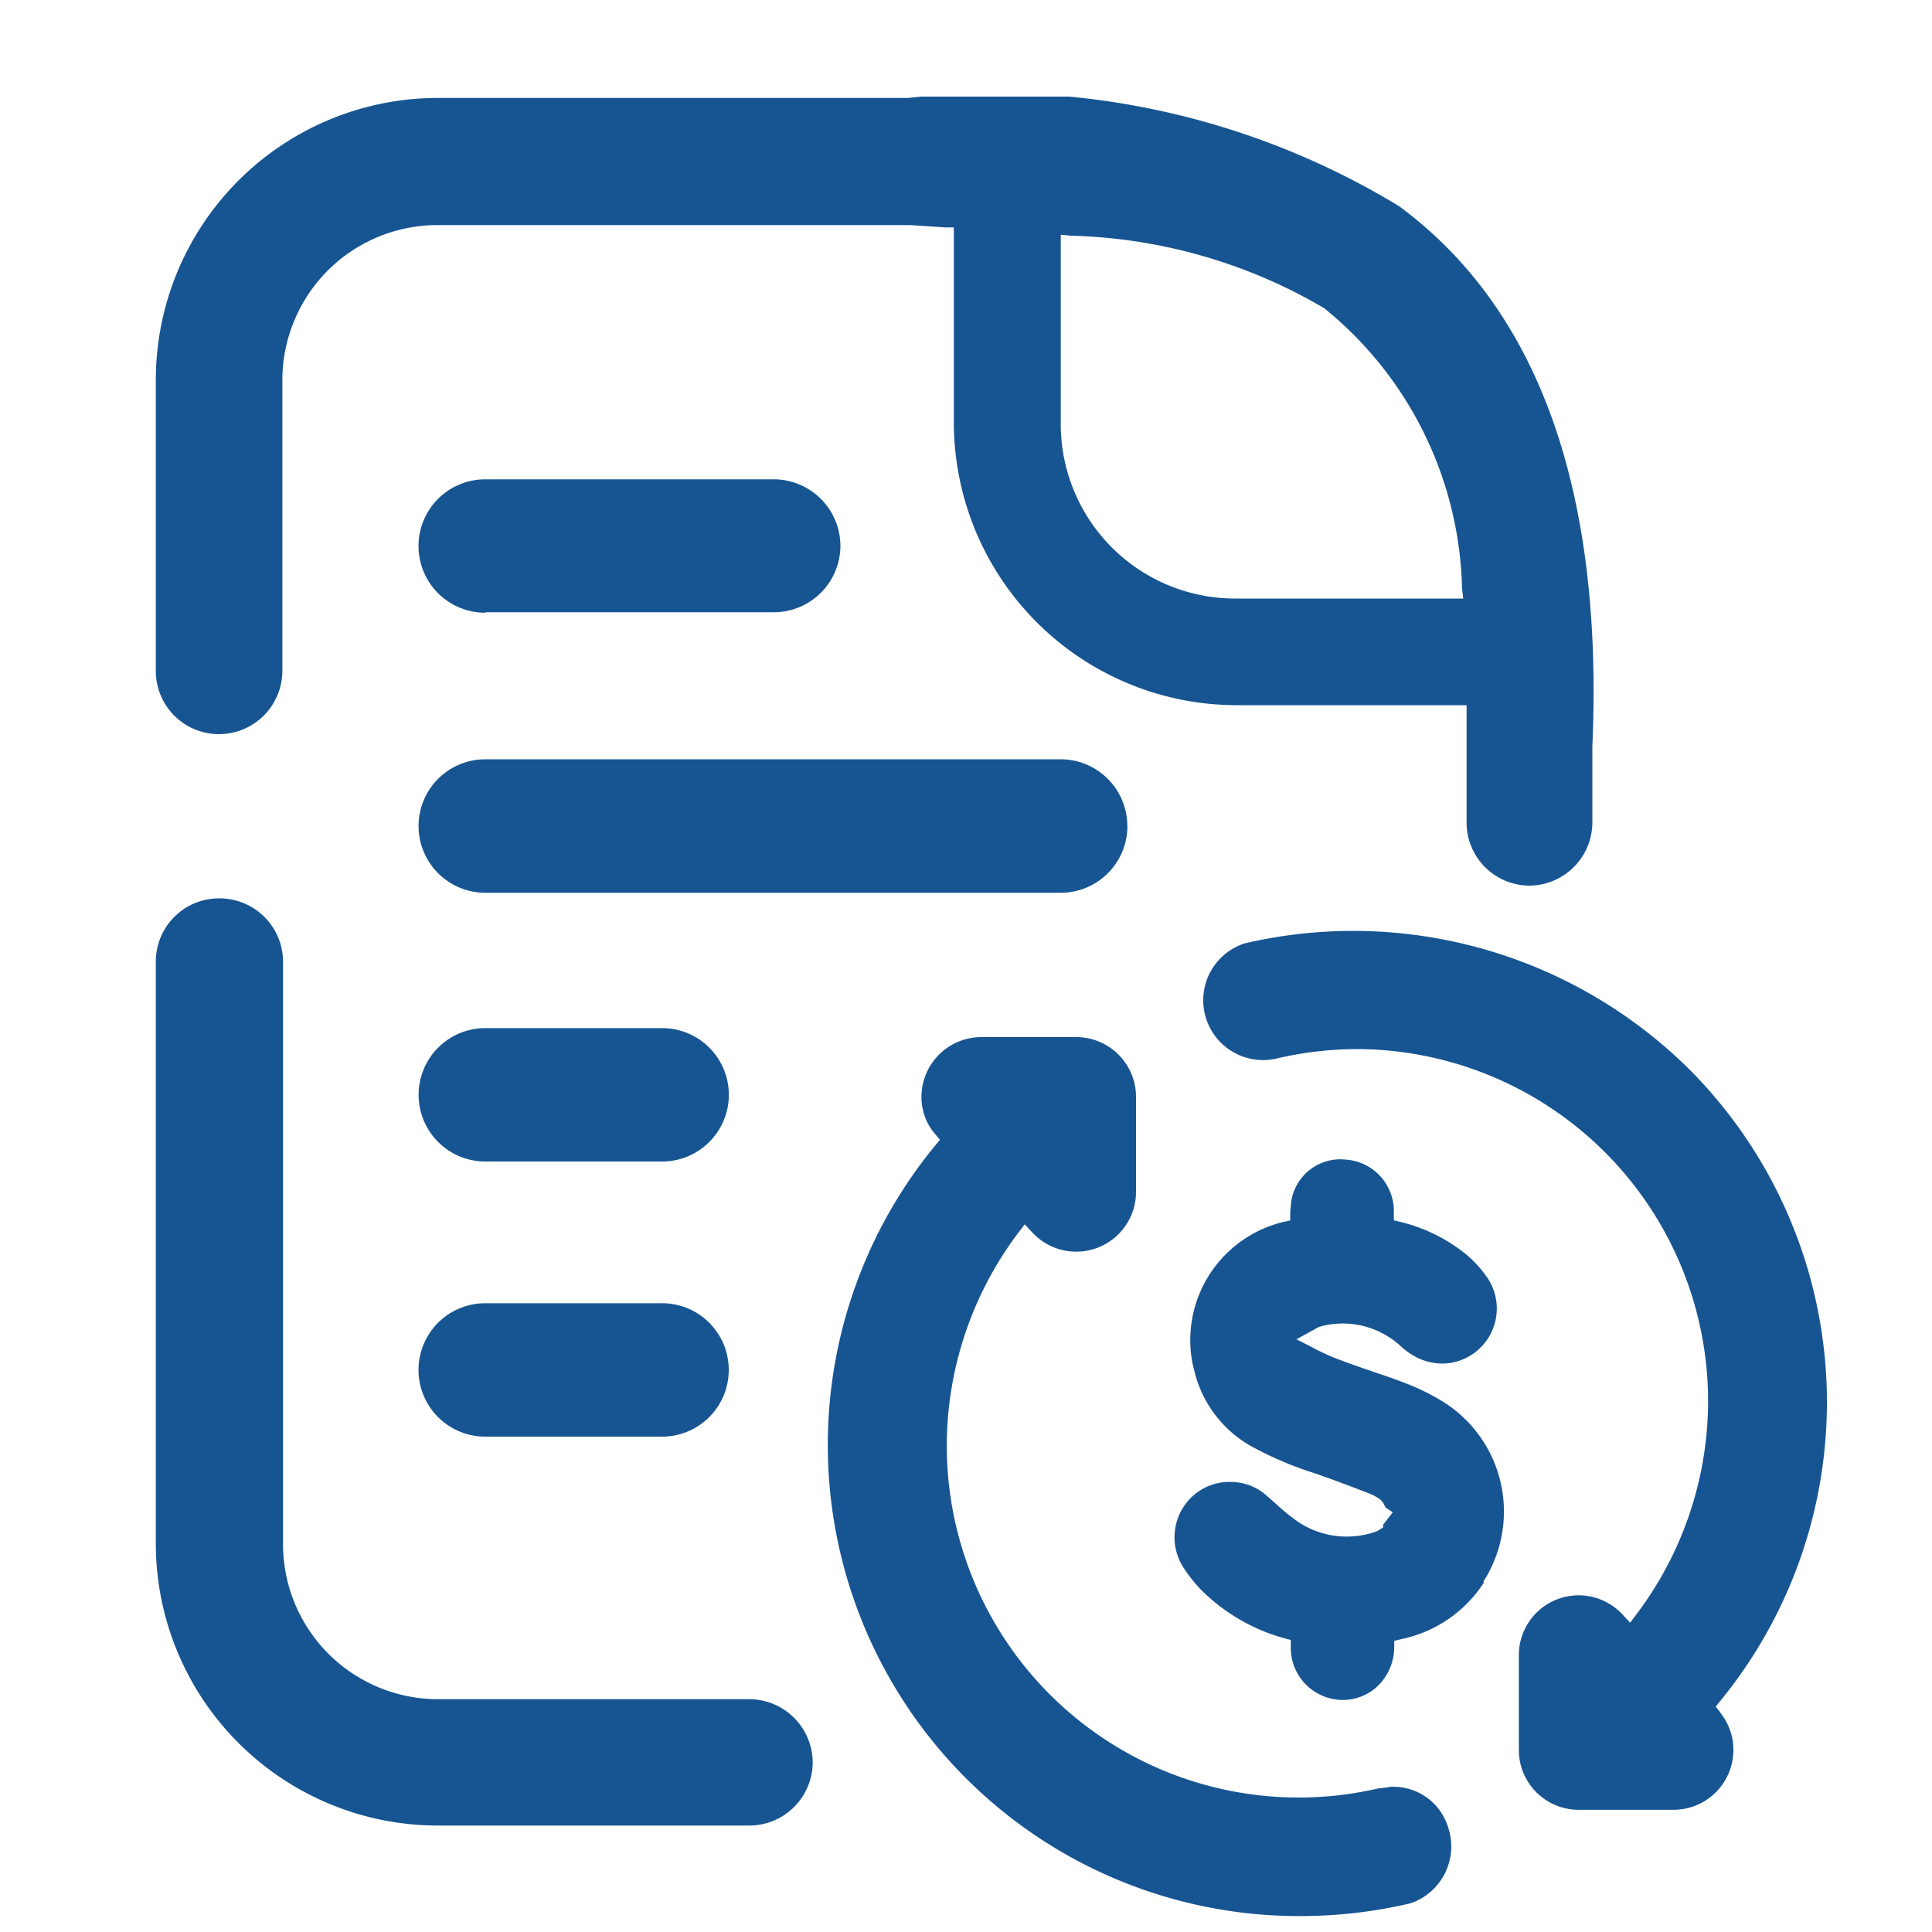 <svg id="Ghost_Sheets" data-name="Ghost Sheets" xmlns="http://www.w3.org/2000/svg" xmlns:xlink="http://www.w3.org/1999/xlink" width="20" height="20" viewBox="0 0 20 20">
  <defs>
    <clipPath id="clip-path">
      <rect id="Rectangle_352" data-name="Rectangle 352" width="17.302" height="18.837" fill="#175592"/>
    </clipPath>
  </defs>
  <rect id="Rectangle_259" data-name="Rectangle 259" width="20" height="19" fill="none"/>
  <g id="Group_46337" data-name="Group 46337" transform="translate(1.613 1)">
    <g id="Group_46336" data-name="Group 46336" transform="translate(0 0)" clip-path="url(#clip-path)">
      <path id="Path_42252" data-name="Path 42252" d="M16.528,16.991l-.049-.061.049-.061a4.882,4.882,0,0,0-.3-6.514,4.943,4.943,0,0,0-4.626-1.326.619.619,0,0,0,.321,1.194,3.711,3.711,0,0,1,.836-.1A3.646,3.646,0,0,1,16.4,13.78a3.668,3.668,0,0,1-.737,2.188l-.07.093-.079-.085a.619.619,0,0,0-1.073.419v.984a.619.619,0,0,0,.618.619h.984a.62.62,0,0,0,.619-.619.613.613,0,0,0-.137-.388" transform="translate(-0.331 -0.263)" fill="#175592"/>
      <path id="Path_42253" data-name="Path 42253" d="M12.965,17.8l-.1.011A3.643,3.643,0,0,1,8.4,14.252a3.671,3.671,0,0,1,.737-2.189l.07-.092.079.085a.619.619,0,0,0,1.073-.42v-.984a.619.619,0,0,0-.618-.619H8.757a.62.62,0,0,0-.619.619.583.583,0,0,0,.139.382l.052.062-.051.062a4.877,4.877,0,0,0,3.788,7.974A4.977,4.977,0,0,0,13.2,19a.621.621,0,0,0,.393-.777.593.593,0,0,0-.623-.427" transform="translate(-0.212 -0.297)" fill="#175592"/>
      <path id="Path_42254" data-name="Path 42254" d="M14.063,15.709a1.341,1.341,0,0,0-.4-1.853,2.3,2.3,0,0,0-.4-.2c-.119-.047-.24-.087-.36-.128s-.23-.079-.35-.125a2.249,2.249,0,0,1-.253-.116l-.171-.088.233-.128a.884.884,0,0,1,.84.194.751.751,0,0,0,.174.123.587.587,0,0,0,.315.06.57.57,0,0,0,.4-.906,1.229,1.229,0,0,0-.189-.208,1.721,1.721,0,0,0-.69-.348l-.075-.018v-.1a.534.534,0,0,0-.5-.529.514.514,0,0,0-.565.456c0,.031-.007.061-.008.1l0,.074-.072.016a1.258,1.258,0,0,0-.94,1.459c.007.033.016.067.022.091a1.219,1.219,0,0,0,.641.8,3.525,3.525,0,0,0,.6.25l.079.028c.176.062.35.129.507.19a.582.582,0,0,1,.1.058l.026.032.025.049.074.048-.1.129,0,.028-.059.037a.906.906,0,0,1-.8-.081,2.005,2.005,0,0,1-.25-.2l-.093-.082a.559.559,0,0,0-.371-.145l-.043,0a.567.567,0,0,0-.4.192.577.577,0,0,0-.053.691,1.509,1.509,0,0,0,.185.234,1.952,1.952,0,0,0,.856.5l.072.019v.075a.54.54,0,0,0,.536.546.526.526,0,0,0,.377-.157.565.565,0,0,0,.158-.38v-.075l.073-.018a1.341,1.341,0,0,0,.857-.588" transform="translate(-0.321 -0.335)" fill="#175592"/>
      <path id="Path_42255" data-name="Path 42255" d="M.656,6.6h0a.657.657,0,0,0,.654-.654V2.93a1.606,1.606,0,0,1,1.6-1.6h4.9l.36.024.091,0V3.367A2.93,2.93,0,0,0,11.192,6.3h2.377l0,.1c0,.039,0,.075,0,.111,0,.051,0,.1,0,.16v.843a.653.653,0,0,0,.654.654h0a.656.656,0,0,0,.648-.654V6.728c.116-2.646-.555-4.527-2-5.593A8.046,8.046,0,0,0,7.791.014H2.917A2.92,2.92,0,0,0,0,2.93V5.944A.654.654,0,0,0,.656,6.6M9.368,1.43l.106.01a5.448,5.448,0,0,1,2.619.749,3.843,3.843,0,0,1,1.429,2.9l.012.107H11.192A1.806,1.806,0,0,1,9.368,3.367Z" transform="translate(0 0)" fill="#175592"/>
      <path id="Path_42256" data-name="Path 42256" d="M6.8,17.5a.658.658,0,0,0-.657-.657H2.917a1.605,1.605,0,0,1-1.6-1.6V9.206a.657.657,0,0,0-.654-.653h0A.654.654,0,0,0,0,9.207v6.027a2.92,2.92,0,0,0,2.917,2.917H6.142A.657.657,0,0,0,6.8,17.5" transform="translate(0 -0.253)" fill="#175592"/>
      <path id="Path_42257" data-name="Path 42257" d="M3.493,5.459H6.477a.69.69,0,0,0,.693-.688v0a.691.691,0,0,0-.693-.688H3.493a.69.69,0,0,0,0,1.381Z" transform="translate(-0.083 -0.121)" fill="#175592"/>
      <path id="Path_42258" data-name="Path 42258" d="M10.14,7.763V7.757a.691.691,0,0,0-.693-.688H3.494a.691.691,0,0,0,0,1.382H9.448a.691.691,0,0,0,.693-.688" transform="translate(-0.083 -0.209)" fill="#175592"/>
      <path id="Path_42259" data-name="Path 42259" d="M6.015,10.625a.691.691,0,0,0-.694-.688H3.494a.69.69,0,0,0,0,1.381H5.321a.691.691,0,0,0,.694-.687Z" transform="translate(-0.083 -0.294)" fill="#175592"/>
      <path id="Path_42260" data-name="Path 42260" d="M5.321,12.872H3.493a.69.69,0,0,0,0,1.381H5.321a.69.69,0,0,0,.693-.687V13.56A.69.69,0,0,0,5.321,12.872Z" transform="translate(-0.083 -0.381)" fill="#175592"/>
    </g>
  </g>
</svg>
